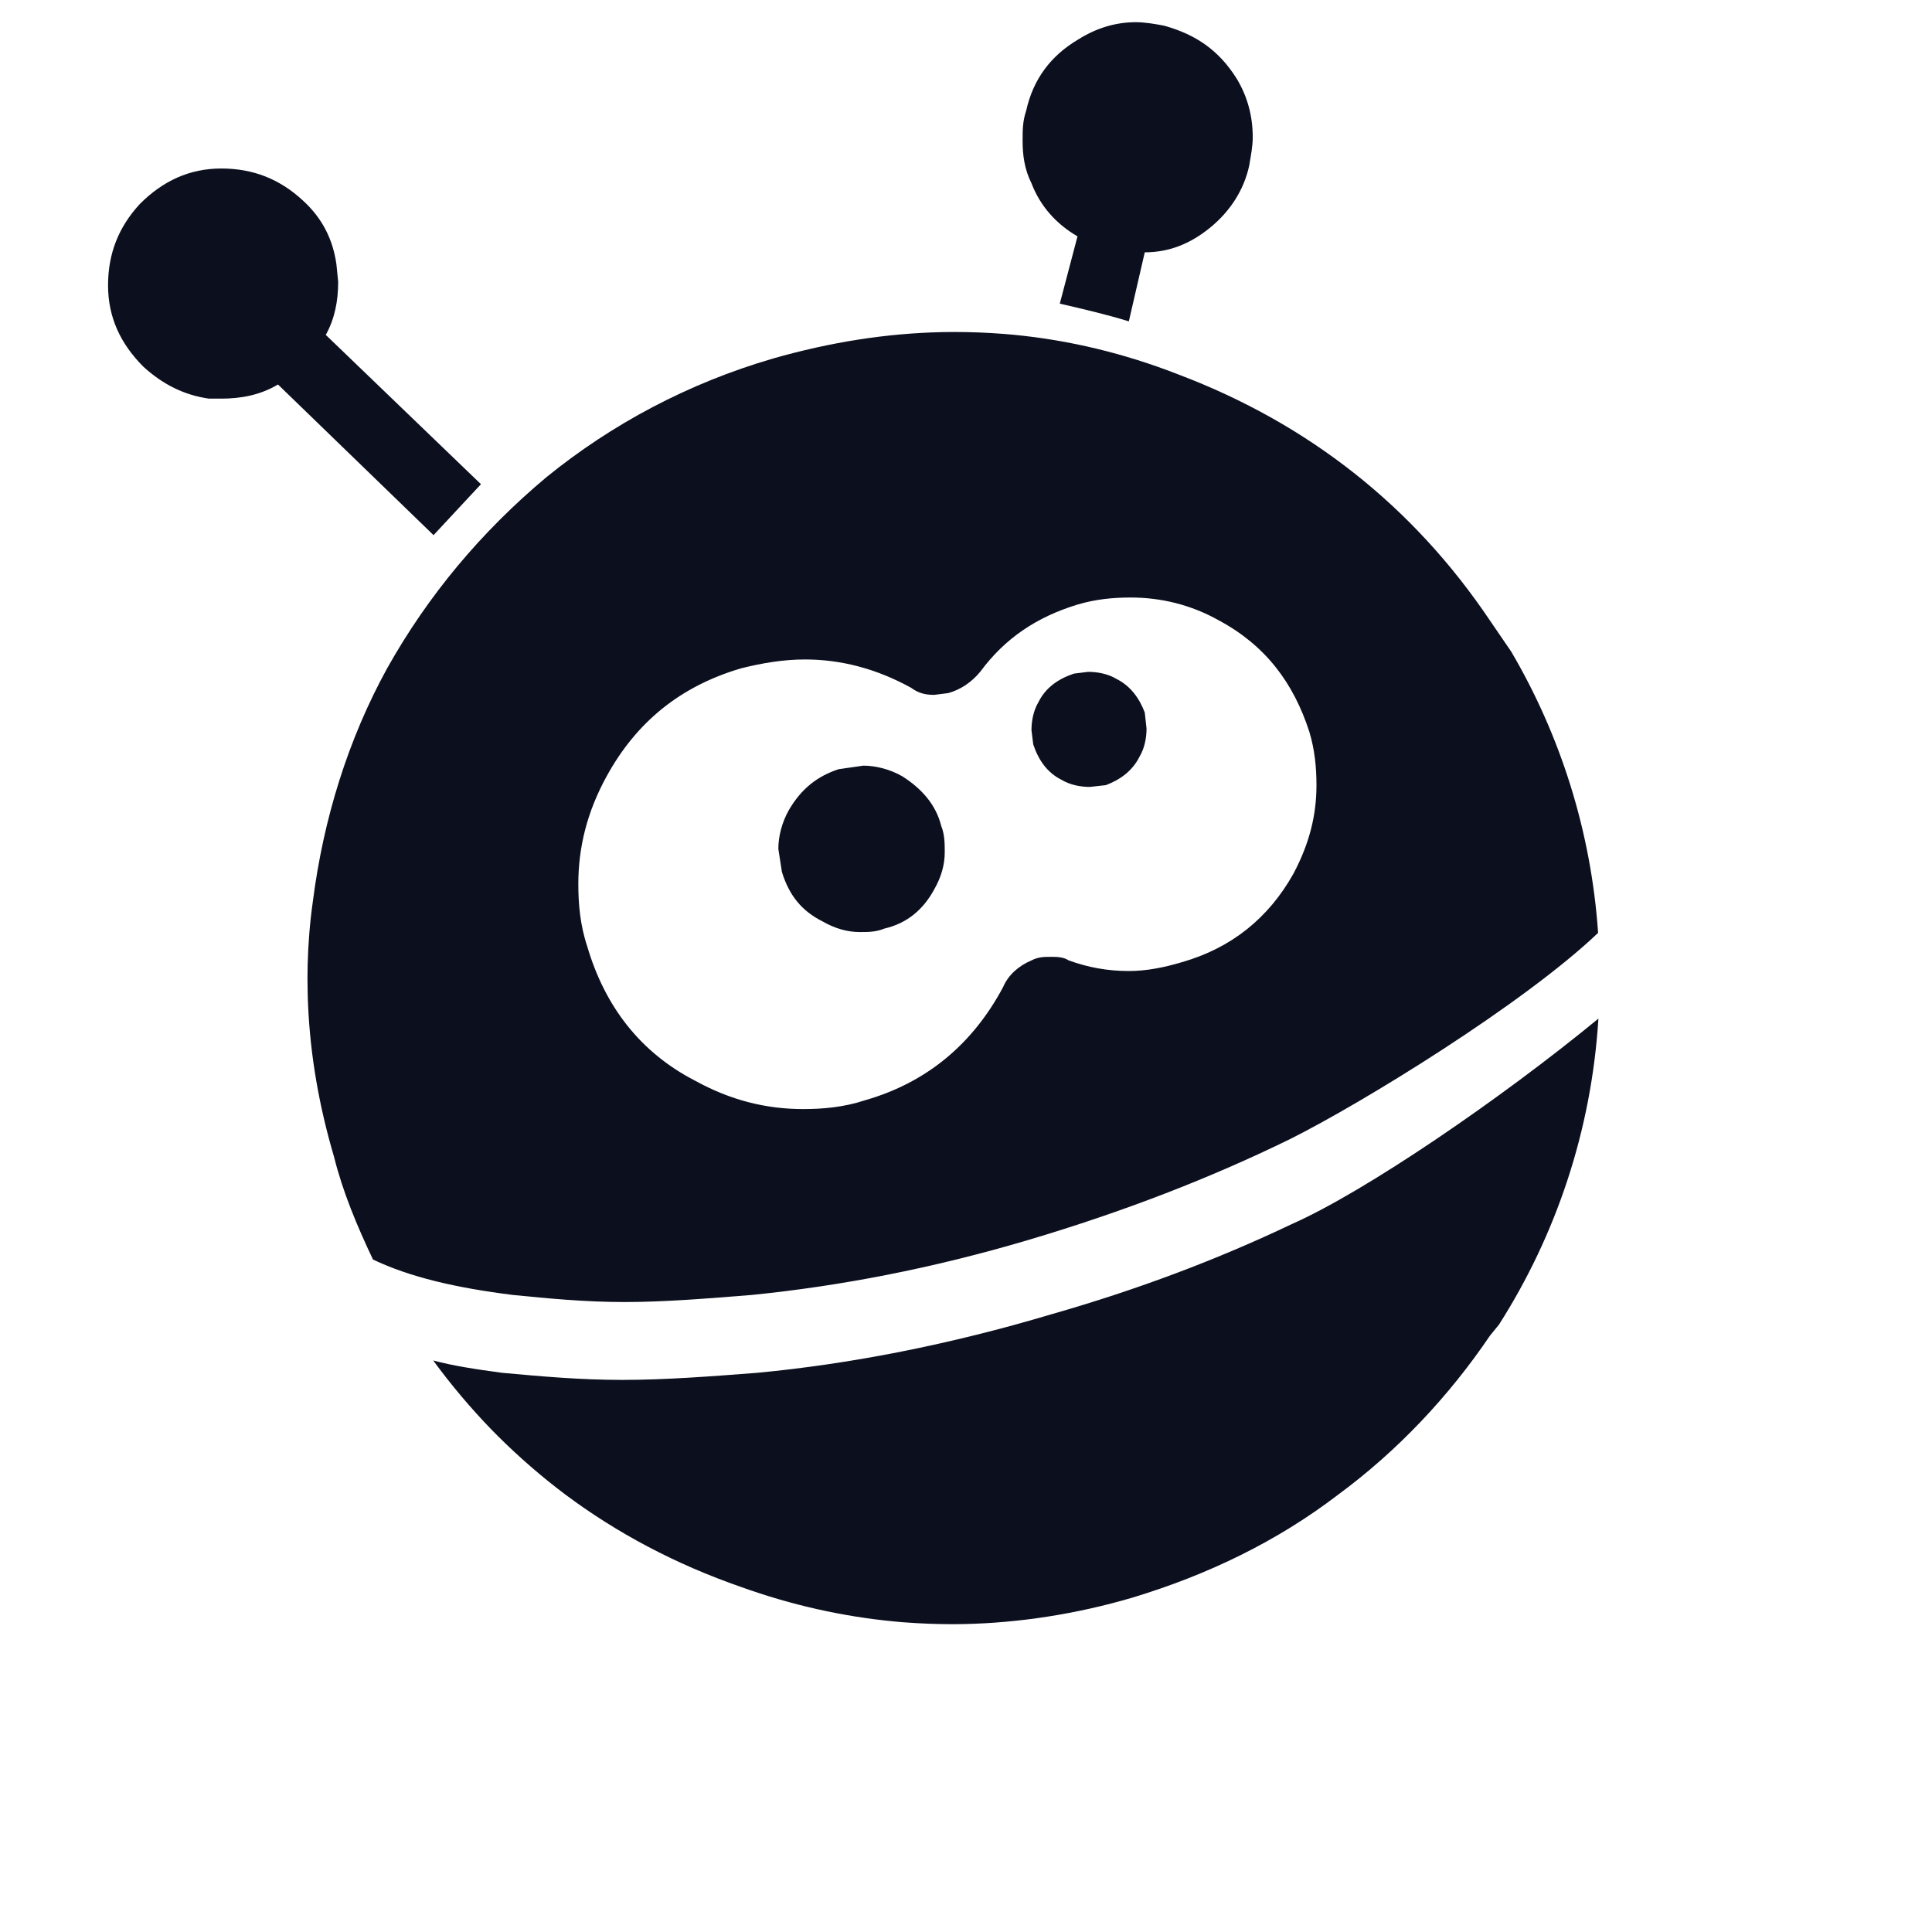 <?xml version="1.0" encoding="UTF-8"?>
<!DOCTYPE svg PUBLIC "-//W3C//DTD SVG 1.1//EN" "http://www.w3.org/Graphics/SVG/1.1/DTD/svg11.dtd">
<!-- Creator: CorelDRAW -->
<svg xmlns="http://www.w3.org/2000/svg" xml:space="preserve" width="64px" height="64px" version="1.1" shape-rendering="geometricPrecision" text-rendering="geometricPrecision" image-rendering="optimizeQuality" fill-rule="evenodd" clip-rule="evenodd"
viewBox="0 0 64 64.057"
 xmlns:xlink="http://www.w3.org/1999/xlink"
 xmlns:xodm="http://www.corel.com/coreldraw/odm/2003">
 <g id="Слой_x0020_1">
  <path fill="#0C0F1E" d="M31.598 11.007c0.546,0 1.088,0.021 1.624,0.062l0.04 0.003c0.104,0.008 0.209,0.018 0.313,0.027 1.855,0.179 3.678,0.618 5.467,1.317 4.344,1.643 7.806,4.401 10.33,8.158l0.707 1.034c1.625,2.77 2.645,5.938 2.879,9.322 -2.451,2.337 -7.784,5.623 -10.218,6.84 -2.641,1.291 -5.517,2.406 -8.686,3.346 -3.17,0.939 -6.222,1.525 -9.156,1.819 -1.467,0.117 -2.876,0.235 -4.226,0.235 -1.291,0 -2.524,-0.118 -3.698,-0.235 -1.878,-0.235 -3.403,-0.587 -4.636,-1.174 -0.528,-1.115 -0.998,-2.23 -1.291,-3.404 -0.499,-1.695 -0.785,-3.347 -0.861,-5.029 -0.003,-0.09 -0.007,-0.18 -0.01,-0.27l-0.003 -0.121c-0.004,-0.169 -0.007,-0.338 -0.007,-0.508l0 0c0,-0.148 0.003,-0.295 0.006,-0.442 0.017,-0.69 0.074,-1.406 0.17,-2.082 0.352,-2.758 1.174,-5.399 2.466,-7.747 1.349,-2.406 3.11,-4.519 5.282,-6.338 2.171,-1.761 4.695,-3.111 7.512,-3.933 1.899,-0.542 3.748,-0.834 5.593,-0.875 0.127,-0.002 0.254,-0.005 0.381,-0.005l0.022 0zm21.37 22.766c-0.231,3.718 -1.407,7.178 -3.295,10.143l-0.301 0.369c-1.35,1.995 -3.052,3.815 -5.047,5.282 -1.996,1.526 -4.285,2.641 -6.809,3.404 -1.859,0.547 -3.77,0.839 -5.59,0.876 -0.101,0.002 -0.201,0.004 -0.302,0.004l-0.058 0c-0.532,0 -1.058,-0.02 -1.579,-0.059l-0.133 -0.01 -0.221 -0.02c-1.712,-0.162 -3.415,-0.543 -5.087,-1.143 -2.163,-0.751 -4.111,-1.78 -5.844,-3.076 -0.781,-0.589 -1.52,-1.23 -2.212,-1.918l-0.176 -0.178 -0.042 -0.042c-0.69,-0.712 -1.337,-1.478 -1.938,-2.298 0.645,0.175 1.408,0.293 2.288,0.41 1.292,0.118 2.583,0.235 3.992,0.235 1.408,0 2.934,-0.117 4.46,-0.235 3.111,-0.293 6.397,-0.939 9.743,-1.937 2.875,-0.821 5.517,-1.819 7.982,-2.993 2.431,-1.074 6.929,-4.149 10.169,-6.814zm-16.86 -7.682l0.528 -0.059c0.47,-0.176 0.88,-0.47 1.115,-0.939 0.176,-0.294 0.235,-0.646 0.235,-0.939l-0.059 -0.528c-0.176,-0.47 -0.469,-0.881 -0.939,-1.116 -0.293,-0.176 -0.645,-0.234 -0.939,-0.234l-0.469 0.058c-0.529,0.176 -0.94,0.47 -1.174,0.939 -0.176,0.294 -0.235,0.646 -0.235,0.939l0.059 0.47c0.176,0.528 0.469,0.939 0.939,1.174 0.293,0.176 0.645,0.235 0.939,0.235zm-7.63 4.812c0.293,0 0.528,0 0.822,-0.117 0.763,-0.176 1.291,-0.646 1.643,-1.291 0.235,-0.411 0.352,-0.822 0.352,-1.233 0,-0.293 0,-0.587 -0.117,-0.88 -0.176,-0.704 -0.646,-1.233 -1.291,-1.644 -0.411,-0.234 -0.881,-0.352 -1.292,-0.352l-0.821 0.118c-0.705,0.234 -1.233,0.645 -1.644,1.35 -0.234,0.41 -0.352,0.88 -0.352,1.291l0.118 0.763c0.234,0.763 0.645,1.291 1.35,1.643 0.41,0.235 0.821,0.352 1.232,0.352zm-1.878 5.869c-1.233,0 -2.406,-0.293 -3.58,-0.939 -1.82,-0.939 -2.994,-2.465 -3.58,-4.46 -0.235,-0.705 -0.294,-1.409 -0.294,-2.055 0,-1.232 0.294,-2.406 0.939,-3.58 0.998,-1.819 2.465,-2.993 4.461,-3.58 0.704,-0.176 1.408,-0.293 2.113,-0.293 1.173,0 2.347,0.293 3.521,0.939 0.235,0.176 0.47,0.235 0.763,0.235l0.469 -0.059c0.411,-0.117 0.763,-0.352 1.057,-0.704 0.822,-1.115 1.878,-1.82 3.228,-2.231 0.587,-0.176 1.174,-0.234 1.761,-0.234 0.997,0 1.995,0.234 2.934,0.763 1.526,0.821 2.465,2.054 2.994,3.697 0.176,0.587 0.234,1.174 0.234,1.761 0,0.998 -0.234,1.937 -0.763,2.934 -0.821,1.468 -2.054,2.466 -3.697,2.935 -0.587,0.176 -1.174,0.294 -1.761,0.294 -0.704,0 -1.35,-0.118 -1.996,-0.353 -0.176,-0.117 -0.41,-0.117 -0.586,-0.117 -0.235,0 -0.411,0 -0.646,0.117 -0.411,0.176 -0.763,0.47 -0.939,0.881 -0.998,1.878 -2.524,3.169 -4.578,3.756 -0.704,0.235 -1.408,0.293 -2.054,0.293z"/>
  <path fill="#0C0F1E" fill-rule="nonzero" d="M15.918 16.054l-5.145 -4.95c0.293,-0.528 0.411,-1.115 0.411,-1.76l-0.059 -0.587c-0.117,-0.822 -0.469,-1.526 -1.115,-2.113 -0.763,-0.705 -1.643,-1.057 -2.7,-1.057 -1.056,0 -1.937,0.411 -2.7,1.174 -0.704,0.763 -1.056,1.644 -1.056,2.7 0,1.057 0.411,1.937 1.174,2.7 0.645,0.587 1.35,0.939 2.171,1.056l0.411 0c0.646,0 1.291,-0.117 1.878,-0.469l5.158 4.995 1.572 -1.689z"/>
  <path fill="#0C0F1E" fill-rule="nonzero" d="M37.399 10.655l0.528 -2.289c0.822,0 1.526,-0.294 2.172,-0.822 0.645,-0.528 1.115,-1.232 1.291,-2.054 0.059,-0.352 0.117,-0.646 0.117,-0.939 0,-0.704 -0.176,-1.35 -0.528,-1.937 -0.587,-0.939 -1.35,-1.467 -2.406,-1.761 -0.294,-0.058 -0.646,-0.117 -0.939,-0.117 -0.646,0 -1.291,0.176 -1.937,0.587 -0.88,0.528 -1.467,1.291 -1.702,2.348 -0.118,0.352 -0.118,0.645 -0.118,0.997 0,0.47 0.059,0.939 0.294,1.409 0.293,0.763 0.822,1.35 1.526,1.76l-0.587 2.231c0.763,0.176 1.526,0.352 2.289,0.587z"/>
  <polygon fill="none" points="-0.429,0.429 63.571,0.429 63.571,64.43 -0.429,64.43 "/>
 </g>
</svg>
